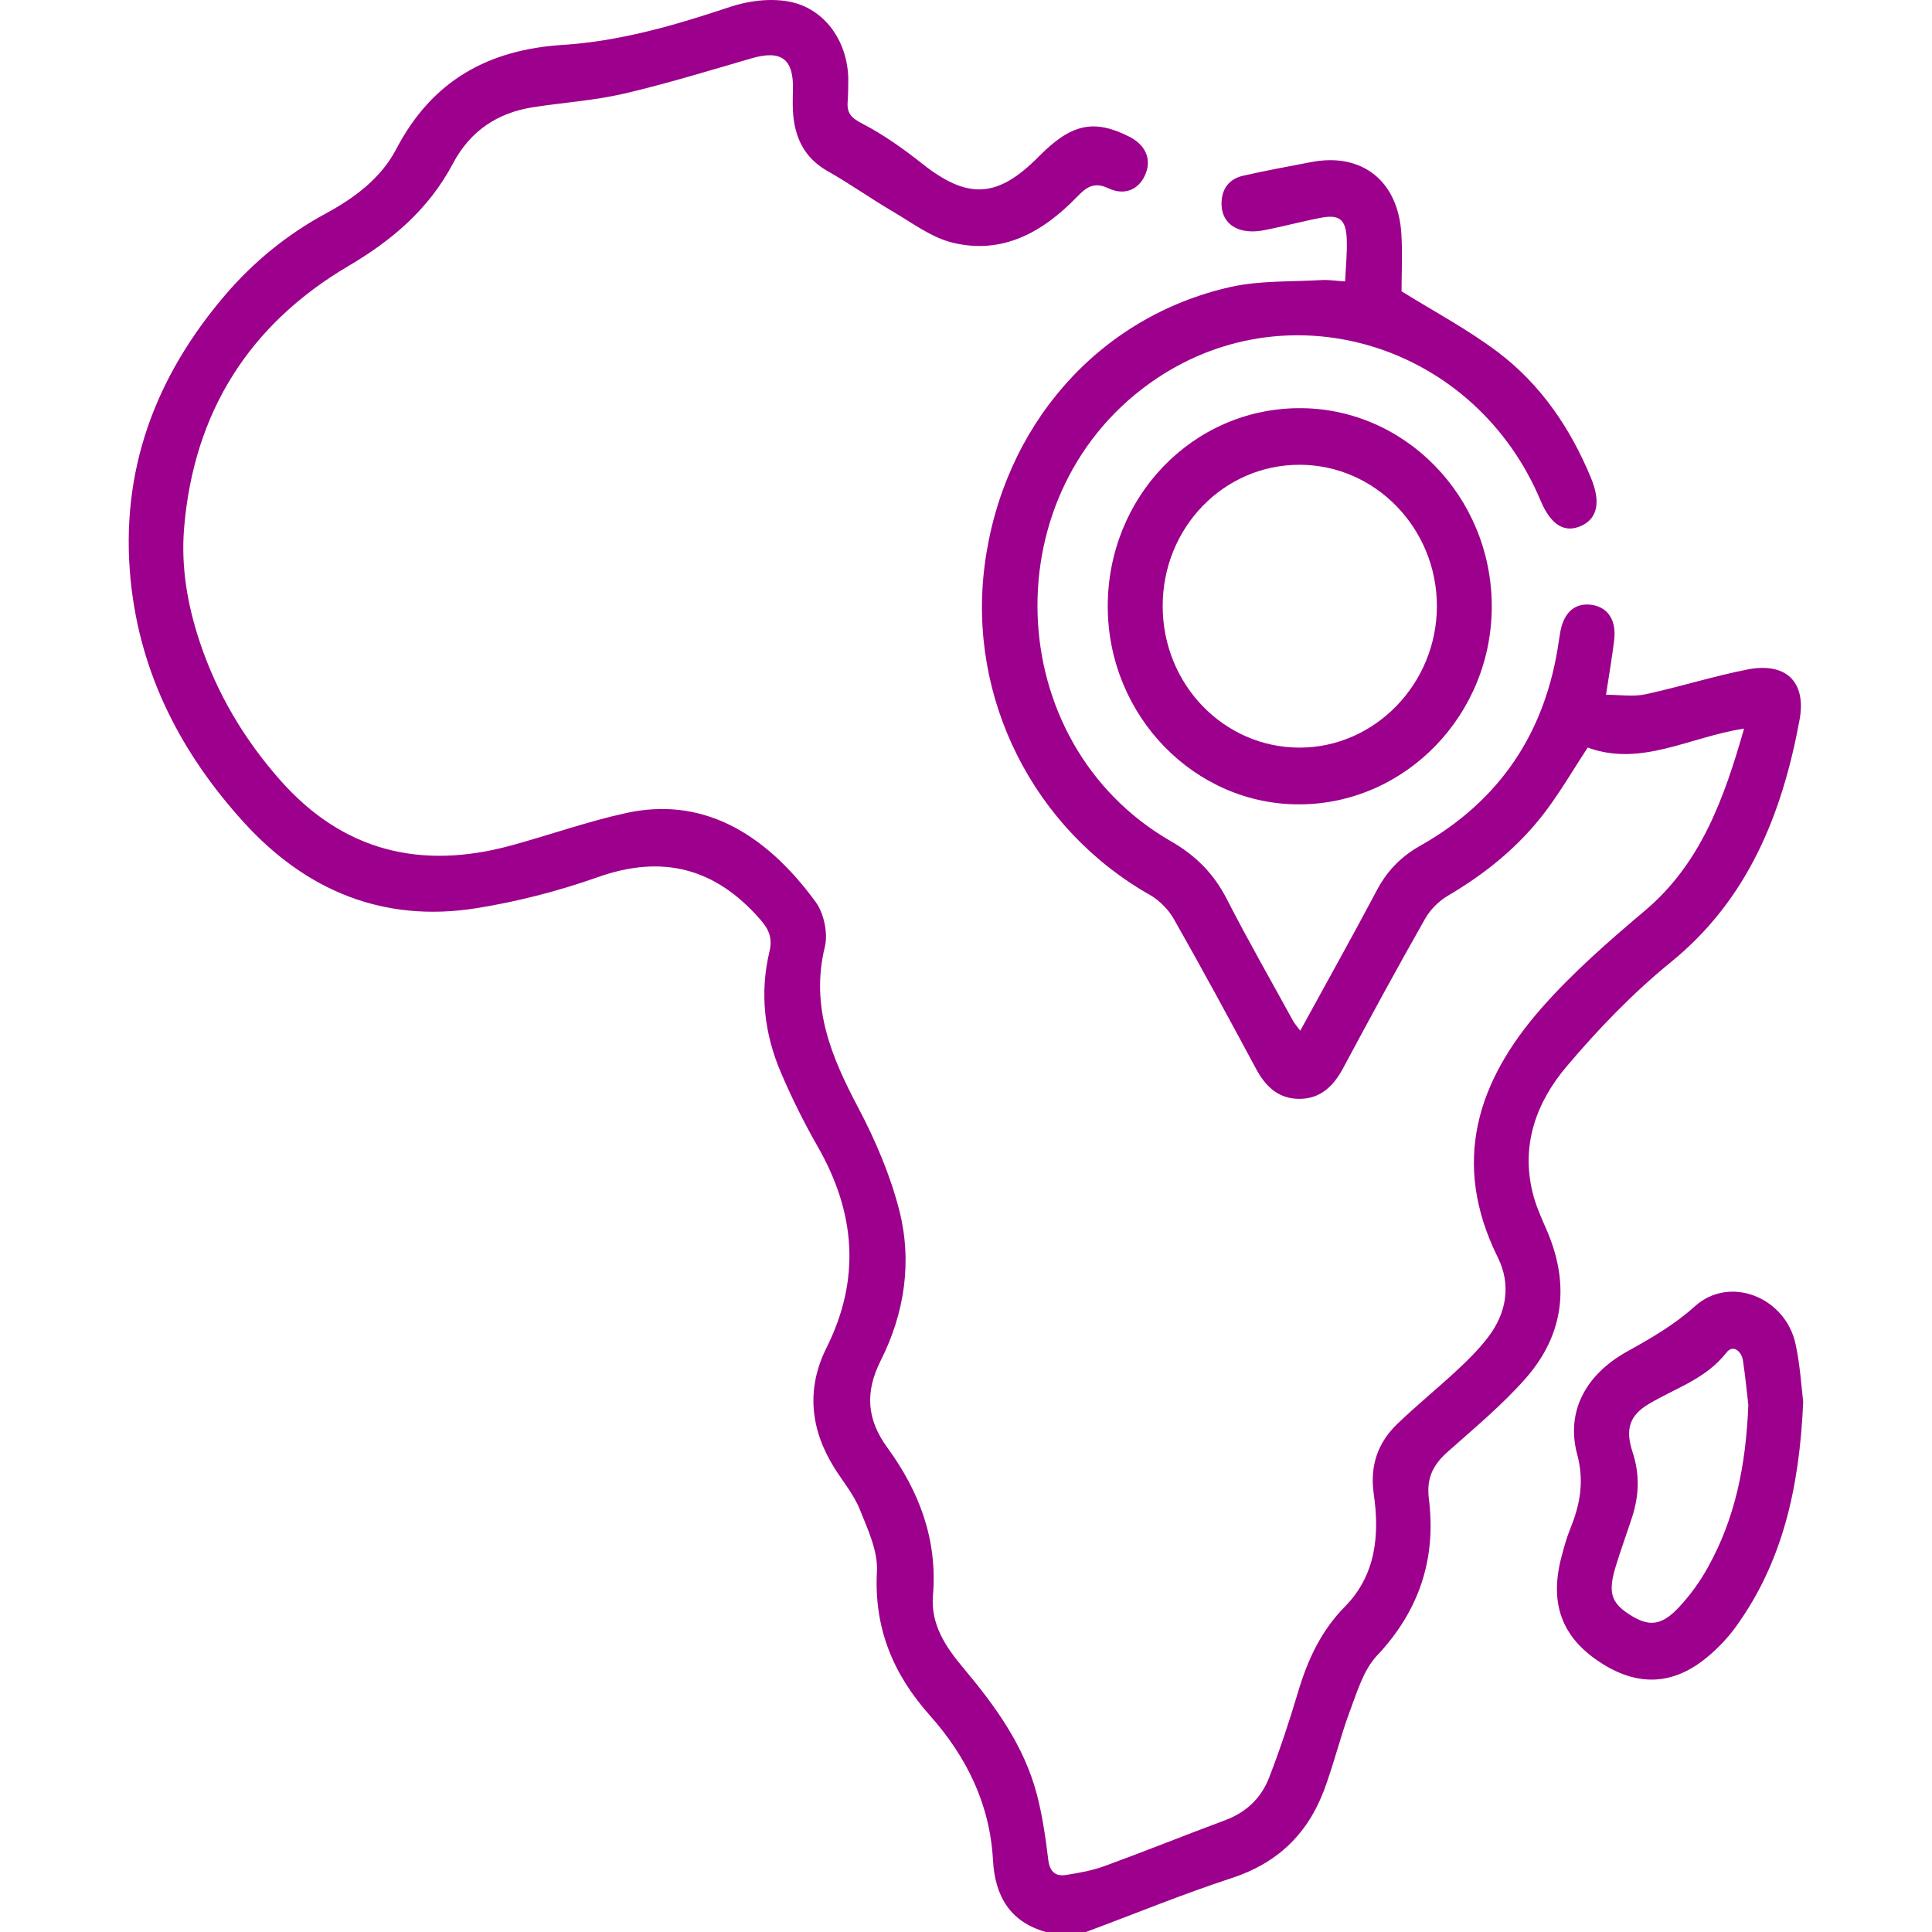 <?xml version="1.0" encoding="utf-8"?>
<!-- Generator: Adobe Illustrator 16.0.0, SVG Export Plug-In . SVG Version: 6.00 Build 0)  -->
<!DOCTYPE svg PUBLIC "-//W3C//DTD SVG 1.1//EN" "http://www.w3.org/Graphics/SVG/1.1/DTD/svg11.dtd">
<svg version="1.1" id="圖層_1" xmlns="http://www.w3.org/2000/svg" xmlns:xlink="http://www.w3.org/1999/xlink" x="0px" y="0px"
	 width="30px" height="30px" viewBox="0 0 30 30" enable-background="new 0 0 30 30" xml:space="preserve">
<g>
	<defs>
		<rect id="SVGID_1_" width="30" height="30"/>
	</defs>
	<clipPath id="SVGID_2_">
		<use xlink:href="#SVGID_1_"  overflow="visible"/>
	</clipPath>
	<g clip-path="url(#SVGID_2_)">
		<path fill="#9C008C" d="M16.241,30c-0.55-0.154-0.791-0.548-0.822-1.115c-0.048-0.879-0.416-1.614-0.983-2.251
			c-0.563-0.633-0.867-1.347-0.819-2.233c0.017-0.316-0.143-0.656-0.268-0.967c-0.093-0.23-0.261-0.429-0.394-0.642
			c-0.374-0.599-0.438-1.229-0.121-1.864c0.536-1.073,0.447-2.102-0.135-3.121c-0.211-0.369-0.402-0.752-0.57-1.145
			c-0.26-0.604-0.336-1.241-0.18-1.89c0.049-0.208-0.011-0.343-0.145-0.496c-0.7-0.801-1.52-1.009-2.517-0.657
			c-0.613,0.217-1.253,0.382-1.894,0.484c-1.426,0.227-2.636-0.263-3.612-1.339c-0.961-1.06-1.607-2.291-1.753-3.759
			c-0.167-1.698,0.385-3.15,1.458-4.412c0.448-0.526,0.975-0.955,1.577-1.28c0.444-0.241,0.854-0.546,1.091-1
			C6.716,1.238,7.596,0.77,8.74,0.697c0.892-0.057,1.747-0.306,2.597-0.59c0.285-0.095,0.619-0.137,0.911-0.083
			c0.56,0.103,0.919,0.623,0.924,1.21c0,0.117-0.002,0.235-0.01,0.352c-0.013,0.182,0.068,0.251,0.23,0.335
			c0.325,0.169,0.633,0.387,0.923,0.617c0.712,0.564,1.172,0.544,1.818-0.11c0.499-0.505,0.849-0.583,1.396-0.309
			c0.251,0.125,0.351,0.338,0.265,0.567c-0.093,0.248-0.318,0.362-0.583,0.238c-0.222-0.105-0.341-0.019-0.487,0.132
			c-0.534,0.554-1.164,0.902-1.937,0.711c-0.328-0.081-0.624-0.307-0.926-0.484c-0.342-0.2-0.666-0.432-1.01-0.626
			c-0.321-0.181-0.483-0.457-0.528-0.816c-0.018-0.145-0.014-0.292-0.01-0.439c0.014-0.484-0.177-0.63-0.637-0.498
			C11.014,1.096,10.353,1.3,9.681,1.456c-0.46,0.106-0.936,0.136-1.403,0.209C7.729,1.75,7.303,2.03,7.034,2.538
			C6.658,3.249,6.088,3.731,5.413,4.129C3.887,5.028,3.008,6.382,2.858,8.207C2.81,8.808,2.911,9.395,3.101,9.965
			c0.268,0.807,0.693,1.517,1.247,2.146c0.98,1.112,2.19,1.395,3.569,1.023c0.604-0.163,1.195-0.376,1.804-0.509
			c1.139-0.25,2.124,0.256,2.946,1.383c0.126,0.173,0.192,0.482,0.142,0.69c-0.229,0.937,0.102,1.716,0.52,2.507
			c0.264,0.5,0.493,1.037,0.634,1.585c0.204,0.799,0.084,1.599-0.286,2.334c-0.248,0.492-0.22,0.915,0.104,1.358
			c0.491,0.674,0.779,1.423,0.706,2.292c-0.038,0.453,0.201,0.804,0.472,1.126c0.492,0.588,0.943,1.203,1.143,1.969
			c0.085,0.328,0.134,0.668,0.175,1.007c0.023,0.191,0.115,0.265,0.279,0.238c0.203-0.032,0.411-0.069,0.604-0.141
			c0.624-0.228,1.239-0.476,1.862-0.708c0.323-0.119,0.56-0.34,0.684-0.66c0.168-0.434,0.315-0.877,0.448-1.324
			c0.149-0.503,0.359-0.958,0.73-1.334c0.478-0.484,0.541-1.105,0.448-1.745c-0.063-0.44,0.061-0.796,0.36-1.086
			c0.304-0.294,0.633-0.559,0.941-0.847c0.169-0.156,0.333-0.321,0.473-0.504c0.29-0.377,0.361-0.818,0.152-1.24
			c-0.732-1.475-0.316-2.737,0.673-3.865c0.486-0.554,1.048-1.044,1.611-1.519c0.87-0.734,1.228-1.739,1.54-2.827
			c-0.845,0.127-1.597,0.599-2.428,0.294c-0.222,0.338-0.421,0.681-0.657,0.994c-0.412,0.546-0.933,0.965-1.516,1.308
			c-0.139,0.082-0.271,0.214-0.352,0.356c-0.436,0.767-0.856,1.542-1.273,2.32c-0.154,0.287-0.358,0.48-0.689,0.477
			c-0.318-0.004-0.517-0.192-0.665-0.47c-0.417-0.777-0.838-1.553-1.273-2.32c-0.085-0.15-0.225-0.292-0.372-0.376
			c-1.811-1.025-2.835-3.058-2.567-5.121c0.28-2.161,1.763-3.859,3.819-4.32c0.456-0.102,0.938-0.079,1.409-0.107
			c0.11-0.007,0.222,0.012,0.369,0.021c0.011-0.239,0.034-0.452,0.025-0.663c-0.013-0.301-0.116-0.38-0.403-0.325
			c-0.297,0.057-0.59,0.137-0.888,0.194c-0.109,0.021-0.23,0.025-0.337-0.002c-0.204-0.054-0.321-0.203-0.316-0.429
			c0.006-0.225,0.128-0.369,0.334-0.416c0.351-0.08,0.704-0.144,1.057-0.212c0.787-0.152,1.35,0.288,1.401,1.111
			c0.02,0.309,0.003,0.62,0.003,0.895c0.491,0.306,1.022,0.587,1.498,0.946c0.661,0.5,1.126,1.179,1.446,1.958
			c0.15,0.365,0.099,0.619-0.144,0.734c-0.264,0.125-0.48-0.005-0.641-0.388c-1.007-2.401-3.848-3.307-5.957-1.899
			c-2.566,1.714-2.45,5.658,0.222,7.192c0.381,0.219,0.659,0.498,0.862,0.893c0.327,0.639,0.684,1.261,1.028,1.89
			c0.027,0.049,0.065,0.09,0.113,0.156c0.406-0.742,0.808-1.46,1.193-2.187c0.161-0.303,0.379-0.521,0.673-0.687
			c1.228-0.693,1.951-1.756,2.151-3.19c0.007-0.048,0.016-0.096,0.024-0.144c0.06-0.299,0.235-0.443,0.491-0.404
			c0.247,0.039,0.379,0.239,0.343,0.545c-0.032,0.269-0.079,0.536-0.127,0.85c0.209,0,0.416,0.034,0.607-0.006
			c0.536-0.115,1.063-0.284,1.6-0.388c0.584-0.112,0.907,0.192,0.799,0.781c-0.271,1.47-0.803,2.792-1.996,3.763
			c-0.591,0.48-1.131,1.041-1.625,1.626c-0.459,0.544-0.71,1.205-0.524,1.957c0.046,0.188,0.125,0.367,0.203,0.545
			c0.38,0.851,0.295,1.648-0.314,2.34c-0.361,0.409-0.785,0.762-1.193,1.124c-0.23,0.203-0.35,0.401-0.307,0.748
			c0.117,0.935-0.156,1.741-0.807,2.431c-0.205,0.218-0.305,0.553-0.416,0.85c-0.153,0.408-0.254,0.838-0.408,1.246
			c-0.26,0.687-0.735,1.13-1.429,1.357c-0.764,0.25-1.51,0.557-2.265,0.838C16.658,30,16.45,30,16.241,30z"/>
		<path fill="#9C008C" d="M20.168,6.338c1.641-0.009,2.987,1.367,2.996,3.062c0.009,1.688-1.329,3.078-2.974,3.09
			c-1.637,0.012-2.983-1.37-2.989-3.066C17.197,7.719,18.516,6.347,20.168,6.338z M18.054,9.41c0,1.216,0.947,2.197,2.124,2.199
			c1.168,0.001,2.133-0.99,2.134-2.196c0.001-1.208-0.956-2.195-2.131-2.196C19.001,7.216,18.055,8.192,18.054,9.41z"/>
		<path fill="#9C008C" d="M28,21.768c-0.058,1.337-0.322,2.49-1.044,3.49c-0.123,0.17-0.271,0.327-0.432,0.462
			c-0.539,0.456-1.105,0.477-1.698,0.079c-0.578-0.387-0.767-0.908-0.581-1.619c0.04-0.15,0.08-0.301,0.139-0.444
			c0.152-0.375,0.219-0.733,0.106-1.155c-0.175-0.655,0.125-1.231,0.771-1.592c0.372-0.207,0.729-0.41,1.057-0.705
			c0.538-0.486,1.404-0.145,1.563,0.584C27.953,21.197,27.972,21.541,28,21.768z M27.148,21.814
			c-0.02-0.161-0.043-0.424-0.083-0.684c-0.023-0.155-0.157-0.256-0.257-0.127c-0.32,0.41-0.792,0.551-1.206,0.798
			c-0.301,0.179-0.368,0.394-0.251,0.749c0.113,0.342,0.101,0.672-0.007,1.006c-0.084,0.258-0.178,0.514-0.257,0.774
			c-0.119,0.39-0.07,0.554,0.204,0.733c0.306,0.201,0.503,0.189,0.779-0.105c0.175-0.188,0.332-0.403,0.456-0.631
			C26.938,23.583,27.111,22.768,27.148,21.814z"/>
	</g>
</g>
</svg>

